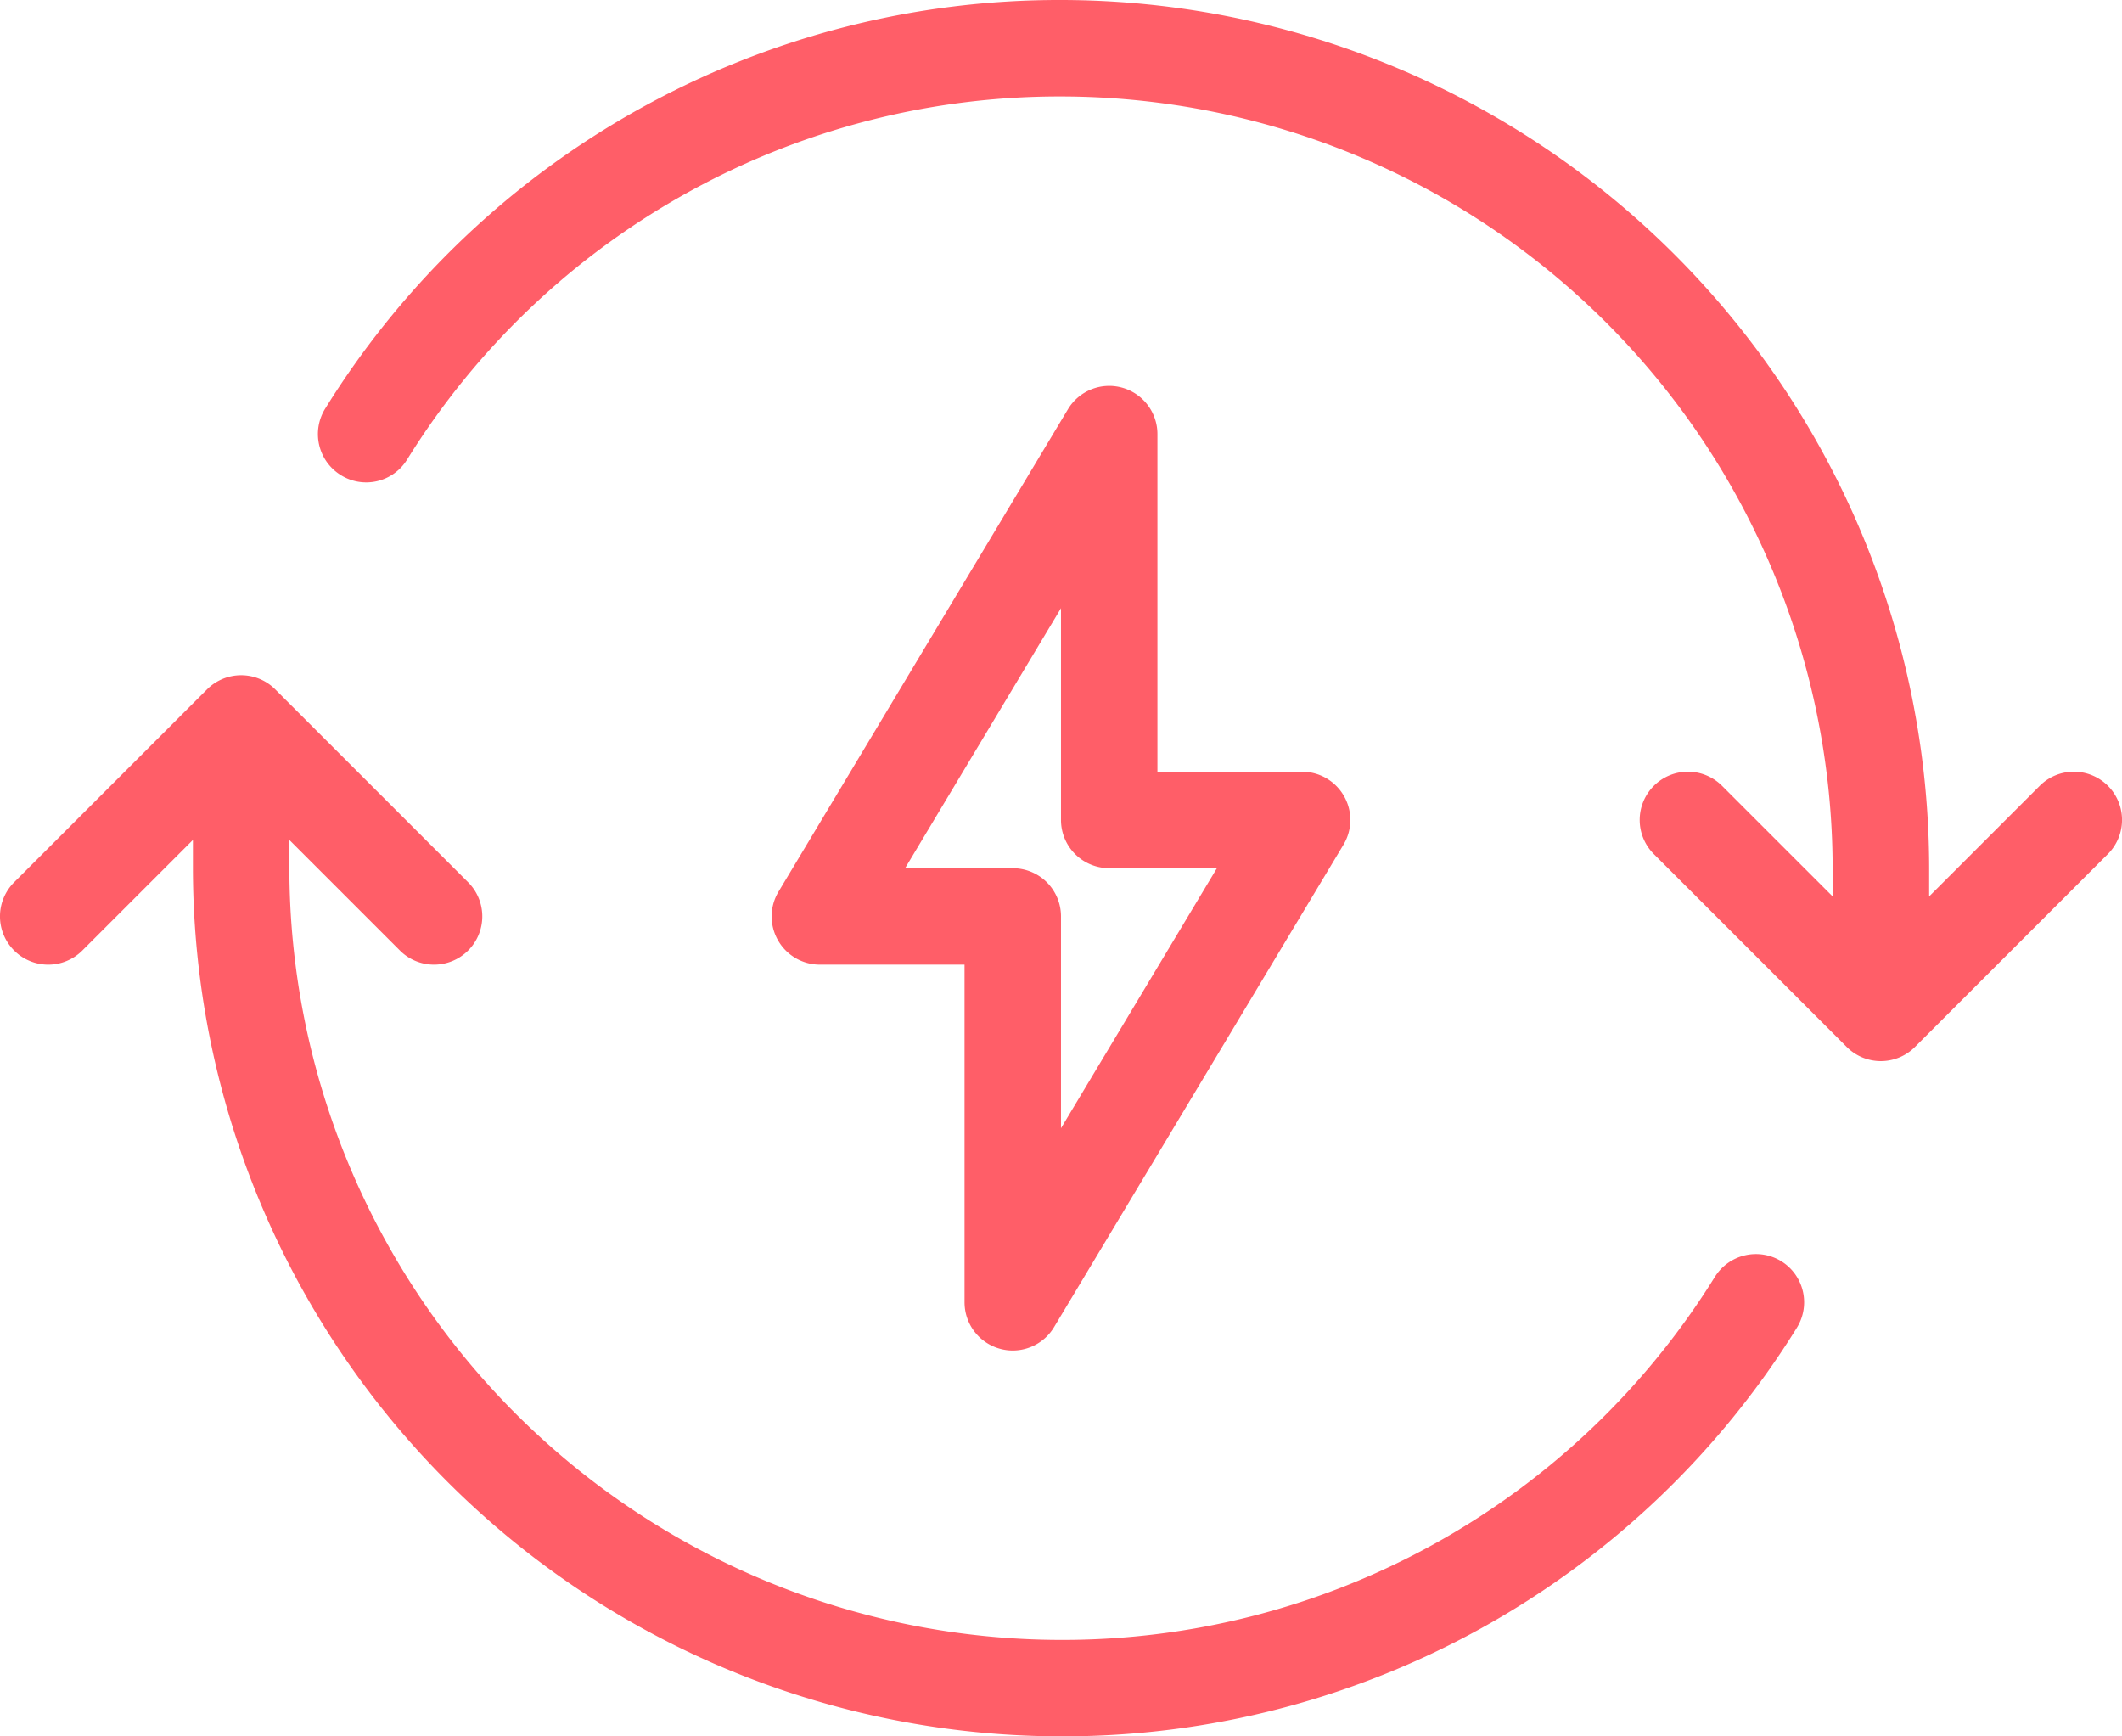 <svg xmlns="http://www.w3.org/2000/svg" width="102.669" height="84.001" viewBox="0 0 102.669 84.001">
  <g id="Group_1412" data-name="Group 1412" transform="translate(-1111 -5101)">
    <path id="Path_425" data-name="Path 425" d="M15.2,164.017a2.331,2.331,0,0,0-3.3,0l-5.35,5.35V168a42.047,42.047,0,0,0-42-42,41.782,41.782,0,0,0-35.6,19.761,2.334,2.334,0,0,0,.742,3.218,2.323,2.323,0,0,0,3.213-.74,37.142,37.142,0,0,1,31.645-17.573A37.377,37.377,0,0,1,1.88,168v1.367l-5.35-5.35a2.331,2.331,0,0,0-3.3,0,2.331,2.331,0,0,0,0,3.3l9.333,9.333a2.332,2.332,0,0,0,3.3,0l9.333-9.333A2.331,2.331,0,0,0,15.2,164.017Z" transform="translate(1197.788 4975)" fill="#ff5e68"/>
    <path id="Path_426" data-name="Path 426" d="M8.195,168.355a2.343,2.343,0,0,0-3.218.74,37.135,37.135,0,0,1-31.643,17.573A37.377,37.377,0,0,1-64,149.334v-1.367l5.35,5.35A2.327,2.327,0,0,0-57,154a2.327,2.327,0,0,0,1.65-.684,2.331,2.331,0,0,0,0-3.3l-9.333-9.333a2.331,2.331,0,0,0-3.3,0l-9.333,9.333a2.331,2.331,0,0,0,0,3.3,2.331,2.331,0,0,0,3.3,0l5.35-5.35v1.367a42.047,42.047,0,0,0,42,42,41.78,41.78,0,0,0,35.6-19.761A2.336,2.336,0,0,0,8.195,168.355Z" transform="translate(1189 4993.667)" fill="#ff5e68"/>
    <path id="Path_427" data-name="Path 427" d="M-45.043,134.087a2.33,2.33,0,0,0-2.623,1.048l-14,23.334a2.322,2.322,0,0,0-.03,2.347A2.329,2.329,0,0,0-59.667,162h7v16.334a2.331,2.331,0,0,0,1.71,2.247,2.28,2.28,0,0,0,.623.086,2.333,2.333,0,0,0,2-1.134l14-23.334a2.322,2.322,0,0,0,.03-2.347,2.329,2.329,0,0,0-2.03-1.185h-7V136.334A2.331,2.331,0,0,0-45.043,134.087Zm4.587,23.247L-48,169.913V159.668a2.331,2.331,0,0,0-2.333-2.333h-5.21L-48,144.755V155a2.331,2.331,0,0,0,2.333,2.333Z" transform="translate(1210.334 4985.667)" fill="#ff5e68"/>
  </g>
</svg>
